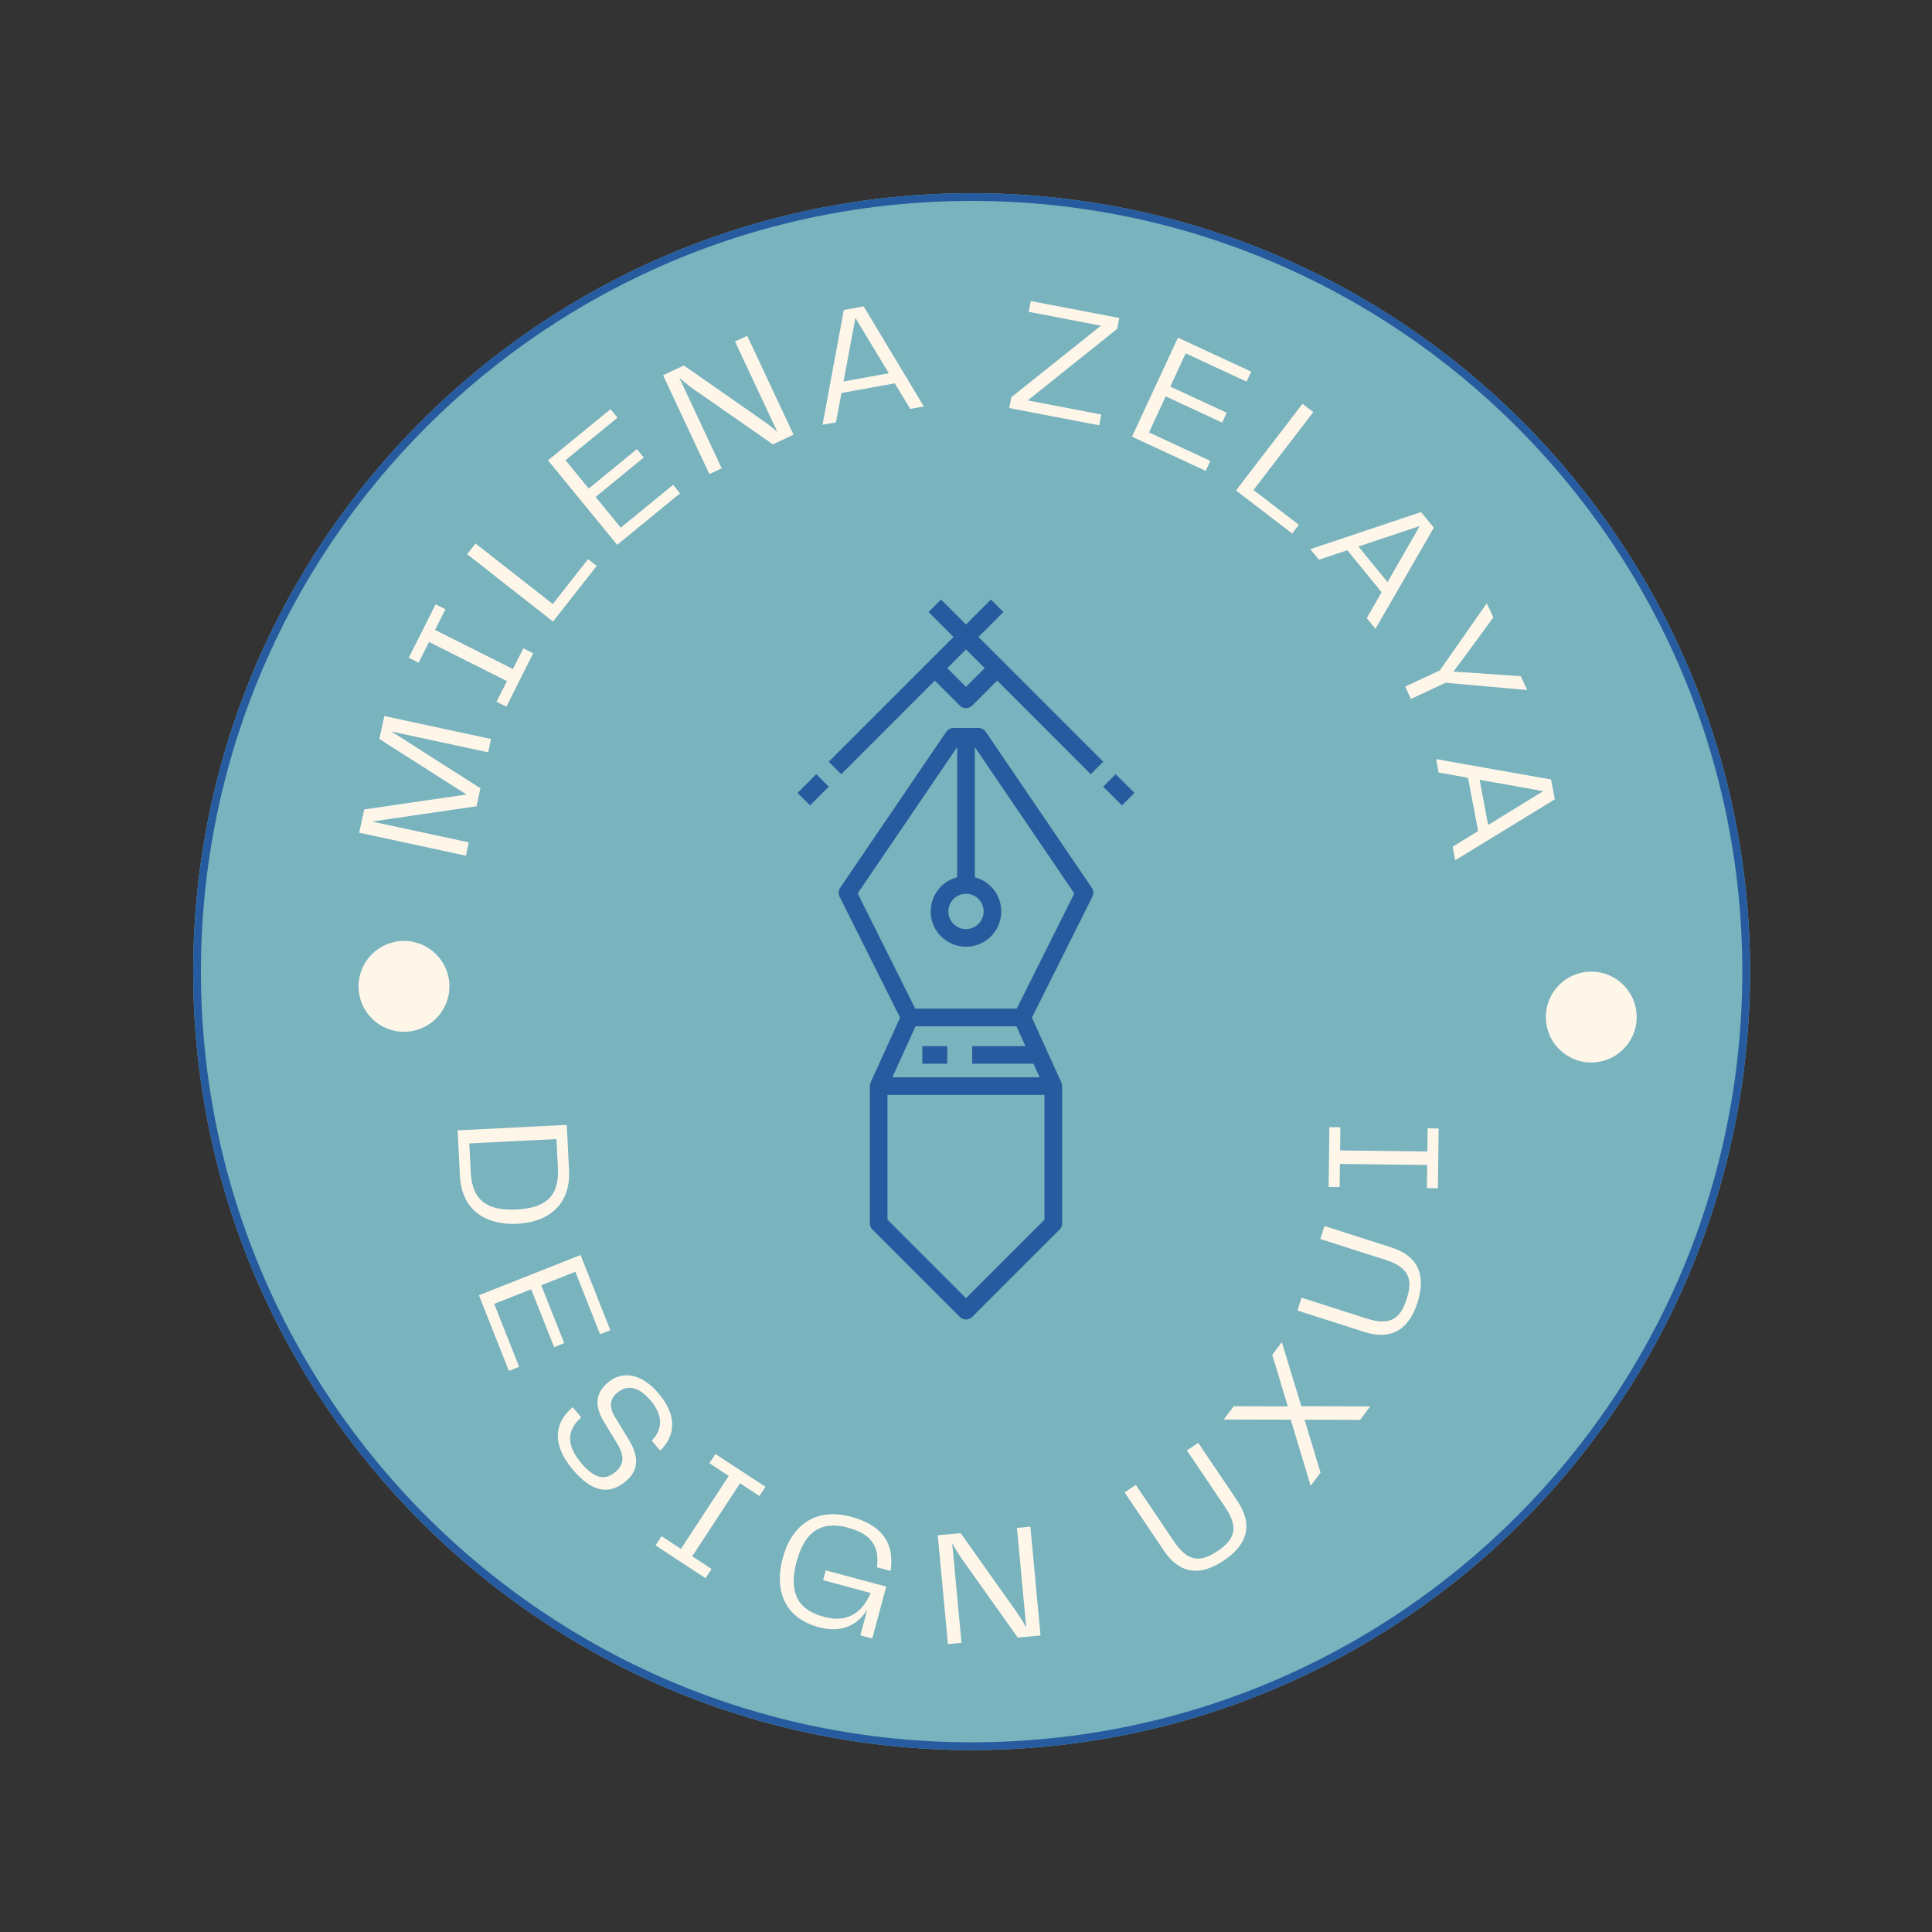 <svg xmlns="http://www.w3.org/2000/svg" xmlns:xlink="http://www.w3.org/1999/xlink" width="500" zoomAndPan="magnify" viewBox="0 0 375 375" height="500" preserveAspectRatio="xMidYMid meet" version="1.0"><rect x="0" y="0" width="375" height="375" fill="#333333" stroke="none"/><defs><g/><clipPath id="2fde4938a6"><path d="M 37.5 37.5 L 339.684 37.5 L 339.684 339.684 L 37.5 339.684 Z M 37.5 37.5 " clip-rule="nonzero"/></clipPath><clipPath id="e8904ec838"><path d="M 188.59 37.5 C 105.145 37.5 37.5 105.145 37.5 188.59 C 37.5 272.035 105.145 339.684 188.59 339.684 C 272.035 339.684 339.684 272.035 339.684 188.59 C 339.684 105.145 272.035 37.5 188.59 37.5 Z M 188.59 37.5 " clip-rule="nonzero"/></clipPath><clipPath id="9c3c7326db"><path d="M 37.5 37.5 L 339.68 37.5 L 339.68 339.68 L 37.5 339.68 Z M 37.5 37.5 " clip-rule="nonzero"/></clipPath><clipPath id="bc1a2fd52a"><path d="M 188.59 37.5 C 105.145 37.5 37.5 105.145 37.5 188.59 C 37.5 272.035 105.145 339.68 188.59 339.68 C 272.035 339.68 339.68 272.035 339.68 188.59 C 339.68 105.145 272.035 37.5 188.59 37.5 Z M 188.59 37.5 " clip-rule="nonzero"/></clipPath><clipPath id="303efecf6c"><path d="M 162 141 L 213 141 L 213 257 L 162 257 Z M 162 141 " clip-rule="nonzero"/></clipPath><clipPath id="72a1fd1ef2"><path d="M 114.852 184.176 L 187.504 111.52 L 260.16 184.176 L 187.504 256.828 Z M 114.852 184.176 " clip-rule="nonzero"/></clipPath><clipPath id="a334fc90e6"><path d="M 114.852 184.176 L 187.504 111.52 L 260.16 184.176 L 187.504 256.828 Z M 114.852 184.176 " clip-rule="nonzero"/></clipPath><clipPath id="3e37f2f65d"><path d="M 179 203 L 184 203 L 184 207 L 179 207 Z M 179 203 " clip-rule="nonzero"/></clipPath><clipPath id="87c4da6220"><path d="M 114.852 184.176 L 187.504 111.52 L 260.16 184.176 L 187.504 256.828 Z M 114.852 184.176 " clip-rule="nonzero"/></clipPath><clipPath id="d396d808d6"><path d="M 114.852 184.176 L 187.504 111.52 L 260.16 184.176 L 187.504 256.828 Z M 114.852 184.176 " clip-rule="nonzero"/></clipPath><clipPath id="4e8243b7e3"><path d="M 154 150 L 161 150 L 161 157 L 154 157 Z M 154 150 " clip-rule="nonzero"/></clipPath><clipPath id="f79613f7dd"><path d="M 114.852 184.176 L 187.504 111.52 L 260.16 184.176 L 187.504 256.828 Z M 114.852 184.176 " clip-rule="nonzero"/></clipPath><clipPath id="0d7a612ca0"><path d="M 114.852 184.176 L 187.504 111.52 L 260.16 184.176 L 187.504 256.828 Z M 114.852 184.176 " clip-rule="nonzero"/></clipPath><clipPath id="1e538b6e8b"><path d="M 214 150 L 221 150 L 221 157 L 214 157 Z M 214 150 " clip-rule="nonzero"/></clipPath><clipPath id="402880c45d"><path d="M 114.852 184.176 L 187.504 111.52 L 260.16 184.176 L 187.504 256.828 Z M 114.852 184.176 " clip-rule="nonzero"/></clipPath><clipPath id="c92aadf58f"><path d="M 114.852 184.176 L 187.504 111.52 L 260.16 184.176 L 187.504 256.828 Z M 114.852 184.176 " clip-rule="nonzero"/></clipPath><clipPath id="0c4600162c"><path d="M 160 116 L 215 116 L 215 151 L 160 151 Z M 160 116 " clip-rule="nonzero"/></clipPath><clipPath id="1ac130522c"><path d="M 114.852 184.176 L 187.504 111.52 L 260.16 184.176 L 187.504 256.828 Z M 114.852 184.176 " clip-rule="nonzero"/></clipPath><clipPath id="b23fdfd640"><path d="M 114.852 184.176 L 187.504 111.52 L 260.16 184.176 L 187.504 256.828 Z M 114.852 184.176 " clip-rule="nonzero"/></clipPath><clipPath id="7570ce7543"><path d="M 69.594 182.637 L 87.23 182.637 L 87.23 200.273 L 69.594 200.273 Z M 69.594 182.637 " clip-rule="nonzero"/></clipPath><clipPath id="7cfcfd604f"><path d="M 78.414 182.637 C 73.543 182.637 69.594 186.582 69.594 191.453 C 69.594 196.324 73.543 200.273 78.414 200.273 C 83.285 200.273 87.23 196.324 87.23 191.453 C 87.23 186.582 83.285 182.637 78.414 182.637 Z M 78.414 182.637 " clip-rule="nonzero"/></clipPath><clipPath id="cf50ef3112"><path d="M 300.043 188.59 L 317.68 188.59 L 317.68 206.23 L 300.043 206.23 Z M 300.043 188.59 " clip-rule="nonzero"/></clipPath><clipPath id="e8c359eb53"><path d="M 308.863 188.59 C 303.992 188.59 300.043 192.539 300.043 197.41 C 300.043 202.281 303.992 206.23 308.863 206.23 C 313.73 206.23 317.68 202.281 317.68 197.41 C 317.68 192.539 313.73 188.59 308.863 188.59 Z M 308.863 188.59 " clip-rule="nonzero"/></clipPath></defs><g clip-path="url(#2fde4938a6)"><g clip-path="url(#e8904ec838)"><path fill="#79b3bd" d="M 37.5 37.5 L 339.684 37.5 L 339.684 339.684 L 37.5 339.684 Z M 37.5 37.5 " fill-opacity="1" fill-rule="nonzero"/></g></g><g clip-path="url(#9c3c7326db)"><g clip-path="url(#bc1a2fd52a)"><path stroke-linecap="butt" transform="matrix(0.75, 0, 0, 0.75, 37.5, 37.5)" fill="none" stroke-linejoin="miter" d="M 201.453 0 C 90.193 0 -0 90.193 -0 201.453 C -0 312.714 90.193 402.906 201.453 402.906 C 312.714 402.906 402.906 312.714 402.906 201.453 C 402.906 90.193 312.714 0 201.453 0 Z M 201.453 0 " stroke="#275b9f" stroke-width="4" stroke-opacity="1" stroke-miterlimit="4"/></g></g><g clip-path="url(#303efecf6c)"><g clip-path="url(#72a1fd1ef2)"><g clip-path="url(#a334fc90e6)"><path fill="#275b9f" d="M 189.918 174.488 C 191.254 175.824 191.254 177.996 189.918 179.332 C 188.582 180.668 186.41 180.668 185.074 179.332 C 183.742 177.996 183.742 175.824 185.074 174.488 C 186.41 173.152 188.582 173.152 189.918 174.488 Z M 185.785 145.008 L 185.785 170.281 C 184.637 170.574 183.551 171.168 182.652 172.066 C 179.984 174.738 179.984 179.082 182.652 181.754 C 185.324 184.422 189.668 184.422 192.34 181.754 C 195.012 179.082 195.012 174.738 192.34 172.066 C 191.441 171.168 190.355 170.574 189.211 170.281 L 189.211 145.008 L 208.52 173.41 L 197.336 195.781 L 177.656 195.781 L 166.473 173.41 Z M 202.734 236.738 L 187.496 251.977 L 172.258 236.738 L 172.258 212.523 L 202.734 212.523 Z M 200.594 206.469 L 201.789 209.098 L 173.207 209.098 L 177.703 199.207 L 197.293 199.207 L 199.039 203.047 L 188.707 203.047 L 188.707 206.469 Z M 162.961 174.043 L 174.703 197.527 L 168.988 210.102 C 168.887 210.324 168.832 210.566 168.832 210.812 L 168.832 237.449 C 168.832 237.902 169.016 238.34 169.336 238.66 L 186.285 255.609 C 186.953 256.277 188.039 256.277 188.707 255.609 L 205.66 238.66 C 205.98 238.34 206.16 237.902 206.16 237.449 L 206.16 210.812 C 206.16 210.566 206.109 210.324 206.008 210.102 L 200.293 197.527 L 212.035 174.043 C 212.309 173.488 212.266 172.828 211.918 172.312 L 191.336 142.043 C 191.016 141.574 190.484 141.297 189.918 141.297 L 185.074 141.297 C 184.508 141.297 183.98 141.574 183.66 142.043 L 163.078 172.312 C 162.727 172.828 162.684 173.488 162.961 174.043 " fill-opacity="1" fill-rule="nonzero"/></g></g></g><g clip-path="url(#3e37f2f65d)"><g clip-path="url(#87c4da6220)"><g clip-path="url(#d396d808d6)"><path fill="#275b9f" d="M 179.023 206.469 L 183.863 206.469 L 183.863 203.047 L 179.023 203.047 L 179.023 206.469 " fill-opacity="1" fill-rule="nonzero"/></g></g></g><g clip-path="url(#4e8243b7e3)"><g clip-path="url(#f79613f7dd)"><g clip-path="url(#0d7a612ca0)"><path fill="#275b9f" d="M 154.805 153.906 L 157.227 156.328 L 160.859 152.695 L 158.438 150.273 L 154.805 153.906 " fill-opacity="1" fill-rule="nonzero"/></g></g></g><g clip-path="url(#1e538b6e8b)"><g clip-path="url(#402880c45d)"><g clip-path="url(#c92aadf58f)"><path fill="#275b9f" d="M 214.133 152.695 L 217.766 156.328 L 220.188 153.906 L 216.555 150.273 L 214.133 152.695 " fill-opacity="1" fill-rule="nonzero"/></g></g></g><g clip-path="url(#0c4600162c)"><g clip-path="url(#1ac130522c)"><g clip-path="url(#b23fdfd640)"><path fill="#275b9f" d="M 191.129 129.688 L 187.496 133.32 L 183.863 129.688 L 187.496 126.059 Z M 182.652 116.371 L 180.23 118.793 L 185.074 123.637 L 160.859 147.852 L 163.281 150.273 L 181.441 132.109 L 186.285 136.953 C 186.953 137.621 188.039 137.621 188.707 136.953 L 193.551 132.109 L 211.711 150.273 L 214.133 147.852 L 189.918 123.637 L 194.762 118.793 L 192.34 116.371 L 187.496 121.215 L 182.652 116.371 " fill-opacity="1" fill-rule="nonzero"/></g></g></g><g clip-path="url(#7570ce7543)"><g clip-path="url(#7cfcfd604f)"><path fill="#fff6ea" d="M 69.594 182.637 L 87.23 182.637 L 87.23 200.273 L 69.594 200.273 Z M 69.594 182.637 " fill-opacity="1" fill-rule="nonzero"/></g></g><g fill="#fff6ea" fill-opacity="1"><g transform="translate(89.978, 168.206)"><g><path d="M -15.383 -29.227 L -16.344 -24.77 L 0.566 -13.992 L -19.289 -11.094 L -20.258 -6.578 L 0.457 -2.117 L 1.012 -4.703 L -17.773 -8.746 L 2.523 -11.715 L 3.273 -15.203 L -14.008 -26.223 L 4.773 -22.18 L 5.332 -24.766 Z M -15.383 -29.227 "/></g></g></g><g fill="#fff6ea" fill-opacity="1"><g transform="translate(97.331, 139.077)"><g><path d="M -10.875 -20.82 L -12.785 -21.777 L -17.984 -11.41 L -16.074 -10.449 L -14.062 -14.469 L 1.062 -6.883 L -0.953 -2.867 L 0.957 -1.91 L 6.156 -12.277 L 4.25 -13.234 L 2.234 -9.219 L -12.891 -16.805 Z M -10.875 -20.82 "/></g></g></g><g fill="#fff6ea" fill-opacity="1"><g transform="translate(106.008, 122.351)"><g><path d="M 1.289 -5.105 L -13.707 -16.863 L -15.336 -14.781 L 1.336 -1.707 L 9.812 -12.512 L 8.133 -13.828 Z M 1.289 -5.105 "/></g></g></g><g fill="#fff6ea" fill-opacity="1"><g transform="translate(118.115, 107.123)"><g><path d="M 2.371 -4.699 L -2.512 -10.668 L 6.832 -18.316 L 5.5 -19.945 L -3.844 -12.293 L -8.348 -17.793 L 1.738 -26.047 L 0.387 -27.699 L -11.746 -17.77 L 1.676 -1.371 L 13.883 -11.363 L 12.531 -13.016 Z M 2.371 -4.699 "/></g></g></g><g fill="#fff6ea" fill-opacity="1"><g transform="translate(135.728, 92.94)"><g><path d="M 6.941 -26.652 L 15.172 -9.078 C 14.391 -9.766 13.484 -10.504 12.797 -10.992 L -2.984 -22 L -7.027 -20.109 L 1.961 -0.918 L 4.355 -2.039 L -3.875 -19.613 C -3.203 -19.012 -2.41 -18.367 -1.484 -17.672 L 14.285 -6.691 L 18.297 -8.57 L 9.309 -27.758 Z M 6.941 -26.652 "/></g></g></g><g fill="#fff6ea" fill-opacity="1"><g transform="translate(158.492, 82.658)"><g><path d="M 18.188 -3.289 L 20.82 -3.766 L 9.148 -23.188 L 5.293 -22.492 L 1.16 -0.211 L 3.762 -0.68 L 4.836 -6.379 L 15.184 -8.25 Z M 5.242 -8.621 L 7.543 -20.957 L 14.02 -10.211 Z M 5.242 -8.621 "/></g></g></g><g fill="#fff6ea" fill-opacity="1"><g transform="translate(183.54, 79.126)"><g/></g></g><g fill="#fff6ea" fill-opacity="1"><g transform="translate(193.859, 78.813)"><g><path d="M 5.629 -1.094 L 22.996 -14.988 L 23.398 -17.086 L 6.219 -20.383 L 5.812 -18.289 L 19.832 -15.598 L 2.438 -1.707 L 2.035 0.391 L 19.496 3.742 L 19.898 1.645 Z M 5.629 -1.094 "/></g></g></g><g fill="#fff6ea" fill-opacity="1"><g transform="translate(217.756, 83.847)"><g><path d="M 5.262 0.09 L 8.508 -6.906 L 19.465 -1.824 L 20.348 -3.73 L 9.395 -8.812 L 12.387 -15.258 L 24.207 -9.773 L 25.105 -11.711 L 10.887 -18.309 L 1.965 0.91 L 16.273 7.551 L 17.172 5.613 Z M 5.262 0.09 "/></g></g></g><g fill="#fff6ea" fill-opacity="1"><g transform="translate(238.192, 93.876)"><g><path d="M 5.117 1.234 L 16.715 -13.887 L 14.617 -15.496 L 1.719 1.32 L 12.617 9.68 L 13.914 7.984 Z M 5.117 1.234 "/></g></g></g><g fill="#fff6ea" fill-opacity="1"><g transform="translate(253.587, 105.674)"><g><path d="M 11.699 14.309 L 13.391 16.379 L 24.715 -3.25 L 22.234 -6.281 L 0.746 0.914 L 2.422 2.961 L 7.926 1.137 L 14.582 9.277 Z M 10.082 0.402 L 21.984 -3.566 L 15.73 7.309 Z M 10.082 0.402 "/></g></g></g><g fill="#fff6ea" fill-opacity="1"><g transform="translate(268.997, 125.236)"><g><path d="M 26.18 6.012 L 16.191 5.32 C 15.152 5.281 14.125 5.195 13.117 5.137 C 13.711 4.297 14.316 3.488 14.953 2.664 L 20.863 -5.398 L 19.586 -8.141 L 10.473 4.895 L 3.742 8.031 L 4.859 10.426 L 11.59 7.289 L 27.43 8.699 Z M 26.18 6.012 "/></g></g></g><g fill="#fff6ea" fill-opacity="1"><g transform="translate(278.528, 146.185)"><g><path d="M 3.434 18.16 L 3.93 20.789 L 23.258 8.965 L 22.531 5.113 L 0.219 1.16 L 0.711 3.758 L 6.418 4.785 L 8.371 15.121 Z M 8.664 5.172 L 21.016 7.379 L 10.32 13.941 Z M 8.664 5.172 "/></g></g></g><g fill="#fff6ea" fill-opacity="1"><g transform="translate(88.716, 217.235)"><g><path d="M 21.734 9.895 L 21.293 1.102 L 0.109 2.168 L 0.551 10.957 C 0.898 17.902 5.855 20.594 11.688 20.301 C 17.453 20.012 22.086 16.84 21.734 9.895 Z M 2.66 10.375 L 2.375 4.703 L 19.293 3.855 L 19.578 9.523 C 19.863 15.195 16.93 17.258 11.547 17.527 C 6.164 17.801 2.945 16.012 2.66 10.375 Z M 2.66 10.375 "/></g></g></g><g fill="#fff6ea" fill-opacity="1"><g transform="translate(92.163, 249.395)"><g><path d="M 3.762 3.691 L 10.938 0.848 L 15.391 12.086 L 17.348 11.312 L 12.895 0.07 L 19.508 -2.547 L 24.312 9.582 L 26.301 8.793 L 20.52 -5.797 L 0.801 2.016 L 6.613 16.695 L 8.602 15.91 Z M 3.762 3.691 "/></g></g></g><g fill="#fff6ea" fill-opacity="1"><g transform="translate(104.517, 276.525)"><g><path d="M 6.645 -3.387 C 3.438 -0.711 2.207 3.391 6.625 8.68 C 10.406 13.211 13.789 13.625 16.898 11.031 C 19.52 8.844 19.504 6.238 17.555 2.961 L 14.773 -1.617 C 13.535 -3.699 14.027 -5.148 15.301 -6.211 C 17.113 -7.723 19.383 -7.543 21.797 -4.652 C 24.352 -1.594 24.004 1.023 21.984 3.086 L 23.621 5.043 C 26.57 2.207 26.965 -1.699 23.406 -5.957 C 19.891 -10.168 16.152 -10.414 13.535 -8.227 C 11.086 -6.184 10.773 -3.719 12.73 -0.531 L 15.352 3.801 C 16.727 6.145 16.625 7.766 14.914 9.199 C 13.027 10.773 11.02 10.707 8.215 7.352 C 5.066 3.582 5.82 0.75 8.301 -1.406 Z M 6.645 -3.387 "/></g></g></g><g fill="#fff6ea" fill-opacity="1"><g transform="translate(125.45, 298.793)"><g><path d="M 21.953 -8.418 L 23.125 -10.207 L 13.414 -16.57 L 12.242 -14.781 L 16.004 -12.316 L 6.719 1.848 L 2.957 -0.617 L 1.789 1.172 L 11.5 7.535 L 12.672 5.746 L 8.91 3.281 L 18.191 -10.883 Z M 21.953 -8.418 "/></g></g></g><g fill="#fff6ea" fill-opacity="1"><g transform="translate(147.489, 312.204)"><g><path d="M 11.473 3.645 C 16.156 4.902 19.152 2.965 20.848 0.219 L 19.508 5.207 L 21.816 5.828 L 24.523 -4.246 L 12.789 -7.398 L 12.273 -5.488 L 21.516 -3.004 C 19.906 0.656 17.188 2.898 12.414 1.617 C 7.113 0.195 5.598 -3.383 7.129 -9.082 C 8.688 -14.875 11.859 -17.094 17.066 -15.695 C 21.594 -14.48 23.262 -12.082 22.727 -7.996 L 25.375 -7.285 C 26.164 -12.559 23.828 -16.156 17.727 -17.797 C 10.645 -19.699 6.113 -15.996 4.449 -9.805 C 2.777 -3.582 4.695 1.824 11.473 3.645 Z M 11.473 3.645 "/></g></g></g><g fill="#fff6ea" fill-opacity="1"><g transform="translate(181.828, 319.32)"><g><path d="M 15.562 -22.754 L 17.367 -3.414 C 16.863 -4.328 16.258 -5.328 15.777 -6.02 L 4.637 -21.738 L 0.191 -21.32 L 2.16 -0.203 L 4.797 -0.449 L 2.992 -19.789 C 3.418 -18.996 3.949 -18.117 4.582 -17.148 L 15.723 -1.465 L 20.137 -1.879 L 18.164 -23 Z M 15.562 -22.754 "/></g></g></g><g fill="#fff6ea" fill-opacity="1"><g transform="translate(212.997, 314.281)"><g/></g></g><g fill="#fff6ea" fill-opacity="1"><g transform="translate(228.377, 308.459)"><g><path d="M -2.473 -7.488 C 0.434 -3.18 4.277 -2.27 9.199 -5.586 C 14.09 -8.883 14.699 -12.832 11.809 -17.117 L 4.195 -28.41 L 2 -26.93 L 9.438 -15.902 C 12.148 -11.883 11.246 -9.621 7.969 -7.41 C 4.688 -5.199 2.23 -5.195 -0.48 -9.215 L -7.918 -20.246 L -10.086 -18.781 Z M -2.473 -7.488 "/></g></g></g><g fill="#fff6ea" fill-opacity="1"><g transform="translate(253.516, 289.558)"><g><path d="M 12.445 -16.582 L -0.934 -16.613 L -4.715 -29.059 L -6.57 -26.586 L -3.551 -16.582 L -14.055 -16.609 L -15.988 -14.031 L -2.977 -13.996 L 0.879 -1.172 L 2.797 -3.727 L -0.309 -13.992 L 10.473 -13.957 Z M 12.445 -16.582 "/></g></g></g><g fill="#fff6ea" fill-opacity="1"><g transform="translate(271.377, 262.876)"><g><path d="M -6.578 -4.352 C -1.625 -2.766 1.953 -4.43 3.766 -10.082 C 5.562 -15.703 3.594 -19.18 -1.324 -20.754 L -14.297 -24.906 L -15.105 -22.387 L -2.438 -18.332 C 2.18 -16.852 2.875 -14.52 1.668 -10.754 C 0.461 -6.984 -1.469 -5.461 -6.086 -6.938 L -18.754 -10.996 L -19.551 -8.504 Z M -6.578 -4.352 "/></g></g></g><g fill="#fff6ea" fill-opacity="1"><g transform="translate(279.072, 232.783)"><g><path d="M -18.906 -13.98 L -21.043 -14.004 L -21.184 -2.395 L -19.047 -2.367 L -18.992 -6.867 L -2.055 -6.66 L -2.109 -2.164 L 0.027 -2.137 L 0.168 -13.746 L -1.969 -13.773 L -2.023 -9.277 L -18.961 -9.48 Z M -18.906 -13.98 "/></g></g></g><g clip-path="url(#cf50ef3112)"><g clip-path="url(#e8c359eb53)"><path fill="#fff6ea" d="M 300.043 188.59 L 317.68 188.59 L 317.68 206.23 L 300.043 206.23 Z M 300.043 188.59 " fill-opacity="1" fill-rule="nonzero"/></g></g></svg>